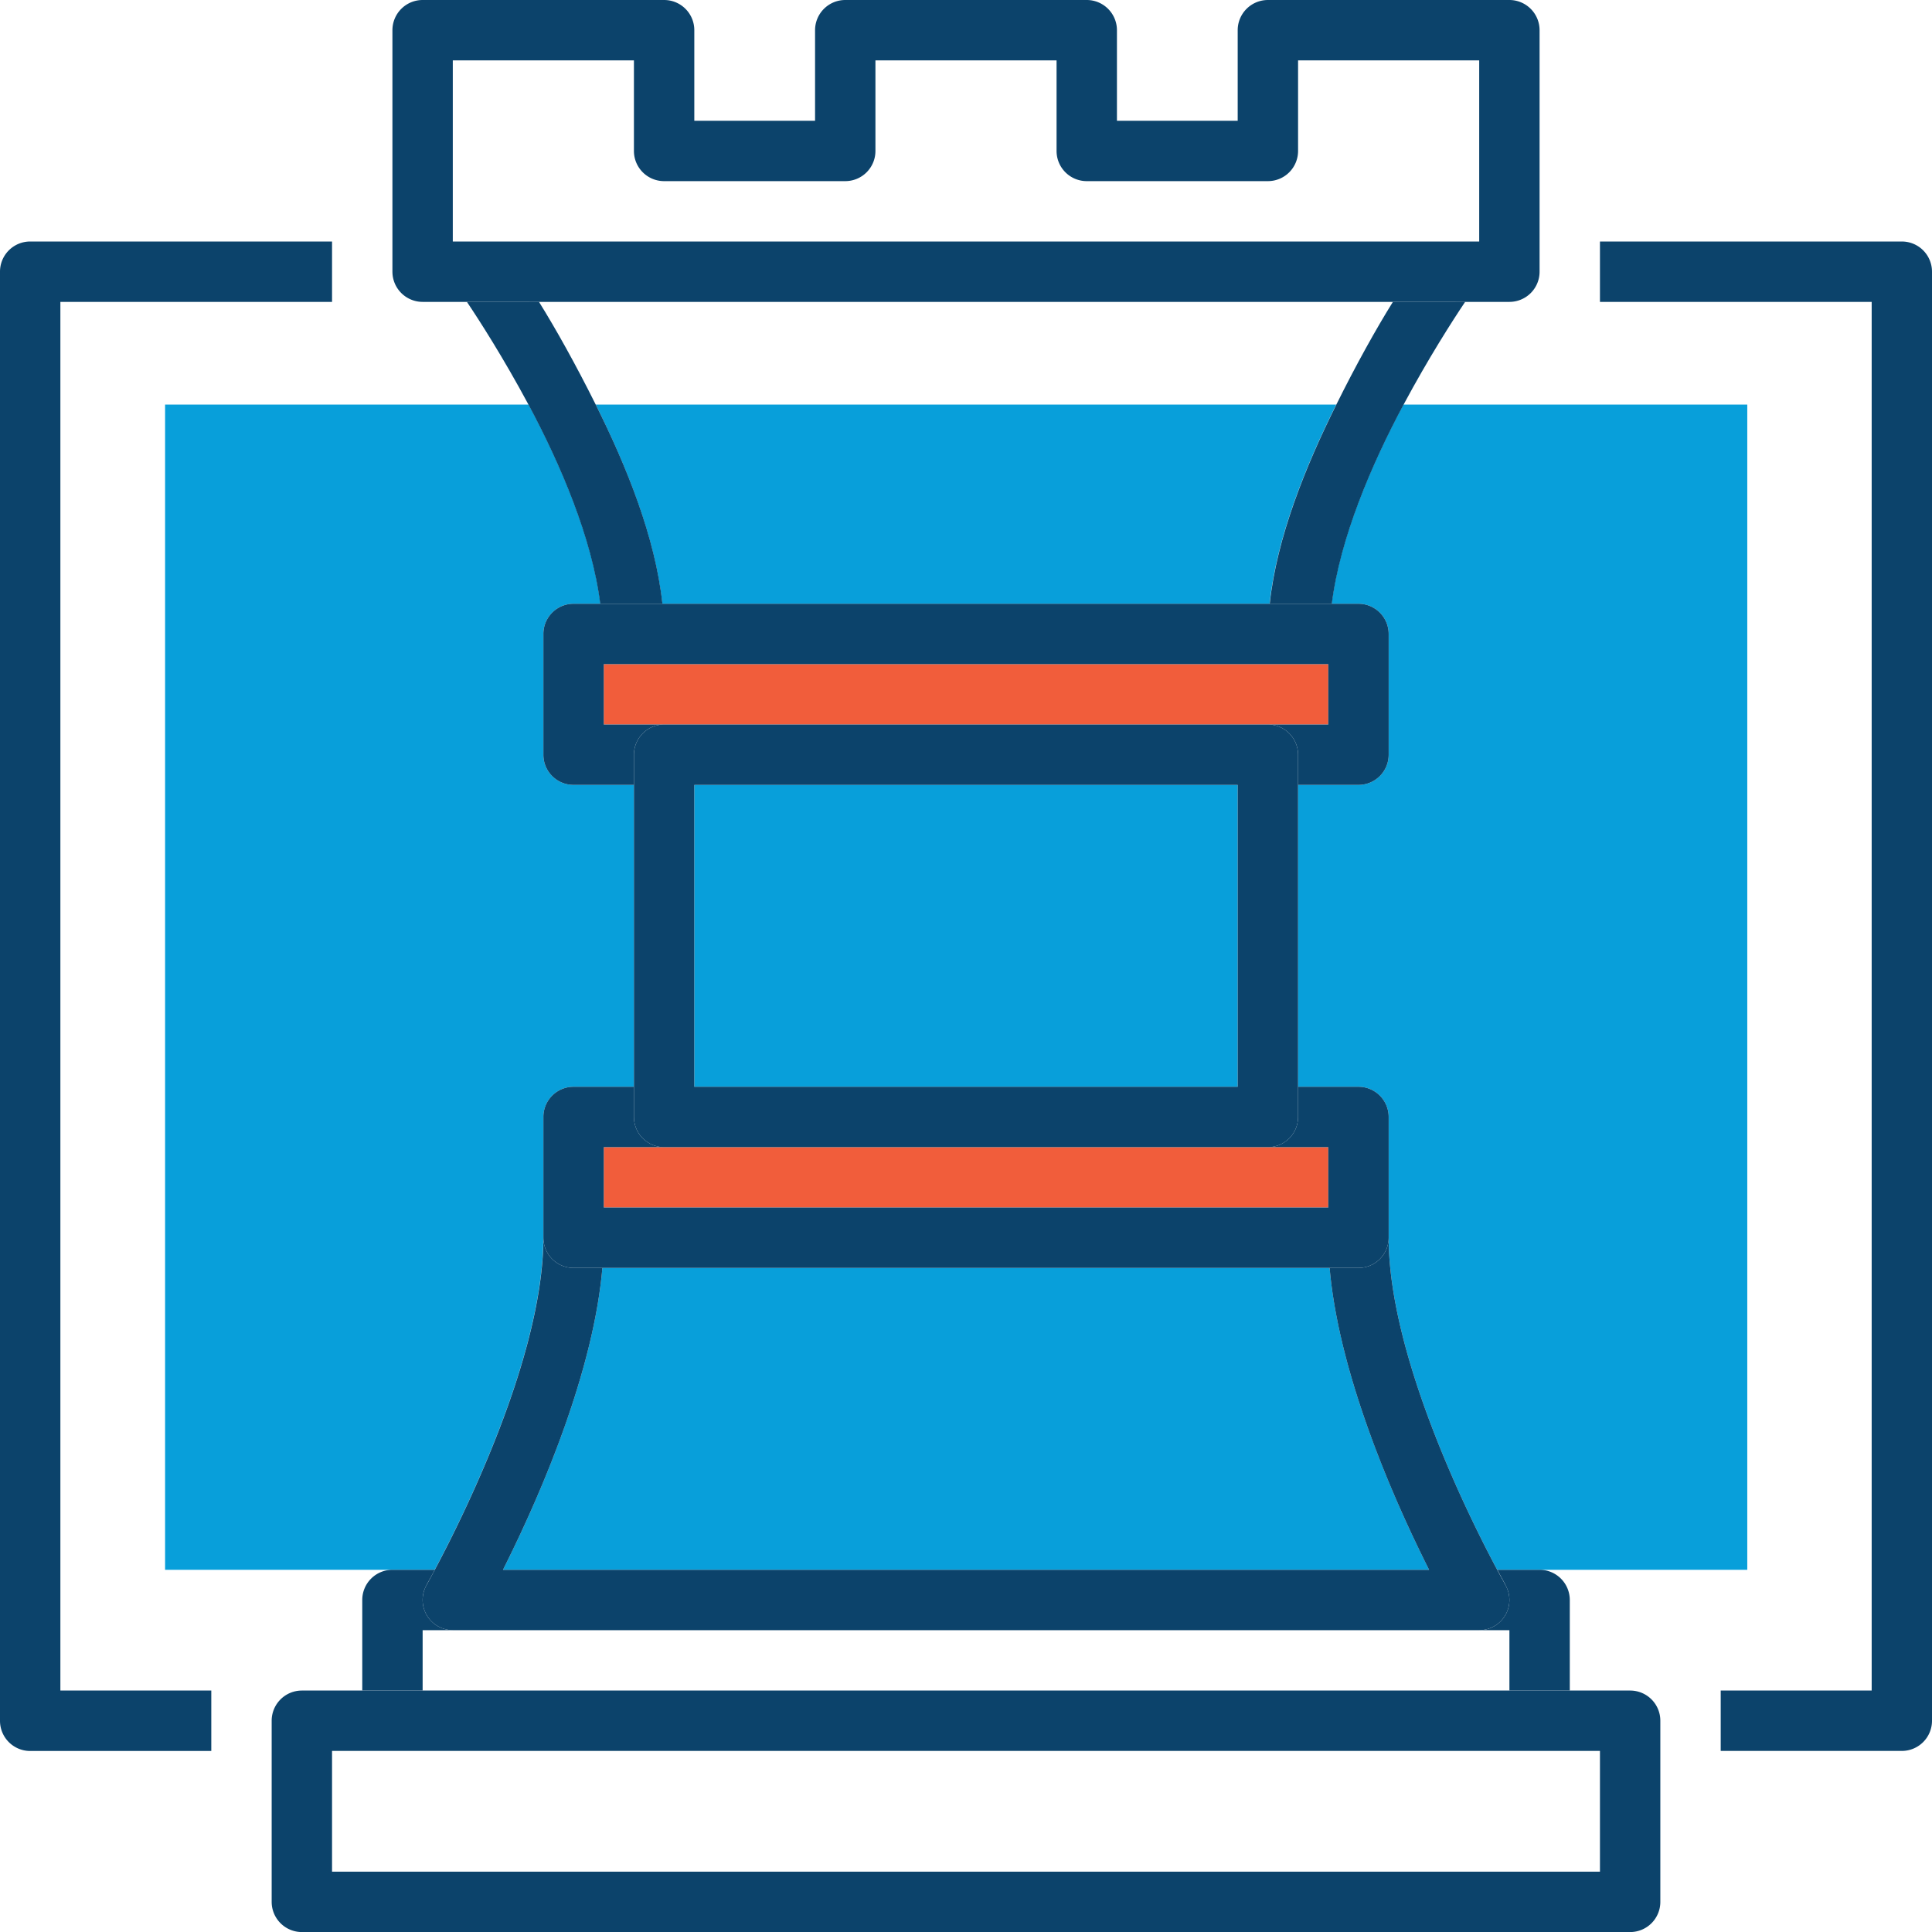 <svg data-name="Chess Piece" xmlns="http://www.w3.org/2000/svg" viewBox="0 0 359.99 360"><defs><style>.cls-aqua{fill:#089fda;}.cls-orange{fill:#f15d3b;}.cls-d-blue{fill:#0c436b;}</style></defs><path class="cls-aqua" d="M649.12,4.5a5.63,5.63,0,0,1,5.63,5.63v22.5a5.62,5.62,0,0,1-5.63,5.62H637.87V94.5h11.25a5.62,5.62,0,0,1,5.63,5.63v22.49c0,22.33,15.38,52.83,20.22,61.88h46.6V-32.61H657.5C651.5-21.4,645.66-7.7,644.13,4.5Z" transform="translate(-396 108)"/><polygon class="cls-aqua" points="129.37 146.25 129.37 202.5 230.62 202.5 230.62 146.25 129.37 146.25 129.37 146.25"/><path class="cls-aqua" d="M497.25,122.62V100.13a5.61,5.61,0,0,1,5.62-5.63h11.25V38.25H502.87a5.61,5.61,0,0,1-5.62-5.62V10.13a5.62,5.62,0,0,1,5.62-5.63h5c-1.53-12.2-7.37-25.9-13.37-37.11H426.76V184.5H477c4.84-9.06,20.23-39.58,20.23-61.88Z" transform="translate(-396 108)"/><path class="cls-aqua" d="M662.28,184.5c-6.19-12.3-16.77-35.87-18.53-56.25H508.24c-1.76,20.38-12.34,43.95-18.52,56.25Z" transform="translate(-396 108)"/><path class="cls-aqua" d="M645-32.61H507c5.73,11.5,11.09,24.74,12.41,37.11H632.56c1.32-12.37,6.68-25.61,12.41-37.11Z" transform="translate(-396 108)"/><polygon class="cls-orange" points="112.5 225 247.5 225 247.5 213.75 236.25 213.75 123.75 213.75 112.5 213.75 112.5 225 112.5 225"/><polygon class="cls-orange" points="247.5 135 247.5 123.75 241.87 123.75 118.12 123.75 112.5 123.75 112.5 135 123.75 135 236.25 135 247.5 135 247.5 135"/><path class="cls-d-blue" d="M474.75,195.75h5.62a5.63,5.63,0,0,1-4.88-8.42c0-.05.66-1.21,1.53-2.83h-7.9a5.62,5.62,0,0,0-5.62,5.62V207h11.25V195.75Z" transform="translate(-396 108)"/><path class="cls-d-blue" d="M676.5,187.33a5.62,5.62,0,0,1-4.88,8.42h5.63V207H688.5V190.12a5.63,5.63,0,0,0-5.63-5.62H675c.87,1.62,1.5,2.78,1.53,2.83Z" transform="translate(-396 108)"/><path class="cls-d-blue" d="M474.75,207h-22.5a5.63,5.63,0,0,0-5.63,5.62v33.76a5.63,5.63,0,0,0,5.63,5.62h247.5a5.62,5.62,0,0,0,5.62-5.62V212.62a5.62,5.62,0,0,0-5.62-5.62h-225Zm219.37,11.25v22.5H457.87v-22.5H694.12Z" transform="translate(-396 108)"/><path class="cls-d-blue" d="M649.12,128.25h-5.37c1.76,20.38,12.34,43.95,18.53,56.25H489.72c6.18-12.3,16.76-35.87,18.52-56.25h-5.37a5.62,5.62,0,0,1-5.62-5.63c0,22.3-15.39,52.82-20.23,61.88-.87,1.62-1.5,2.78-1.53,2.83a5.63,5.63,0,0,0,4.88,8.42H671.62a5.62,5.62,0,0,0,4.88-8.42c0-.05-.66-1.21-1.53-2.83-4.84-9.05-20.22-39.55-20.22-61.88a5.63,5.63,0,0,1-5.63,5.63Z" transform="translate(-396 108)"/><path class="cls-d-blue" d="M645-32.61c-5.73,11.5-11.09,24.74-12.41,37.11h11.57c1.53-12.2,7.37-25.9,13.37-37.11,4.66-8.7,9.17-15.72,11.47-19.14H655.54C652.48-46.85,648.66-40,645-32.61Z" transform="translate(-396 108)"/><path class="cls-d-blue" d="M507.86,4.5h11.57C518.11-7.87,512.75-21.11,507-32.61c-3.69-7.41-7.51-14.24-10.57-19.14H483c2.3,3.42,6.81,10.44,11.47,19.14,6,11.21,11.84,24.91,13.37,37.11Z" transform="translate(-396 108)"/><path class="cls-d-blue" d="M637.87,100.13a5.62,5.62,0,0,1-5.62,5.62H643.5V117h-135V105.75h11.25a5.63,5.63,0,0,1-5.63-5.62V94.5H502.87a5.61,5.61,0,0,0-5.62,5.63v22.49a5.62,5.62,0,0,0,5.62,5.63H649.12a5.63,5.63,0,0,0,5.63-5.63V100.13a5.62,5.62,0,0,0-5.63-5.63H637.87v5.63Z" transform="translate(-396 108)"/><path class="cls-d-blue" d="M497.25,10.13v22.5a5.61,5.61,0,0,0,5.62,5.62h11.25V32.63A5.63,5.63,0,0,1,519.75,27H508.5V15.75h135V27H632.25a5.63,5.63,0,0,1,5.62,5.63v5.62h11.25a5.62,5.62,0,0,0,5.63-5.62V10.13a5.63,5.63,0,0,0-5.63-5.63H502.87a5.62,5.62,0,0,0-5.62,5.63Z" transform="translate(-396 108)"/><path class="cls-d-blue" d="M632.25,27H519.75a5.63,5.63,0,0,0-5.63,5.63v67.5a5.63,5.63,0,0,0,5.63,5.62h112.5a5.62,5.62,0,0,0,5.62-5.62V32.63A5.63,5.63,0,0,0,632.25,27ZM525.37,94.5V38.25H626.62V94.5Z" transform="translate(-396 108)"/><path class="cls-d-blue" d="M655.54-51.75h21.71a5.62,5.62,0,0,0,5.62-5.62v-45a5.63,5.63,0,0,0-5.62-5.63h-45a5.63,5.63,0,0,0-5.63,5.63V-85.5h-22.5v-16.87A5.63,5.63,0,0,0,598.5-108h-45a5.63,5.63,0,0,0-5.63,5.63V-85.5h-22.5v-16.87a5.62,5.62,0,0,0-5.62-5.63h-45a5.63,5.63,0,0,0-5.63,5.63v45a5.63,5.63,0,0,0,5.63,5.62H655.54ZM480.37-63V-96.75h33.75v16.88a5.62,5.62,0,0,0,5.63,5.62H553.5a5.62,5.62,0,0,0,5.62-5.62V-96.75h33.75v16.88a5.62,5.62,0,0,0,5.63,5.62h33.75a5.62,5.62,0,0,0,5.62-5.62V-96.75h33.75V-63H480.37Z" transform="translate(-396 108)"/><path class="cls-d-blue" d="M396-57.37v270a5.62,5.62,0,0,0,5.63,5.63h33.74V207H407.25V-51.75h50.62V-63H401.63A5.62,5.62,0,0,0,396-57.37Z" transform="translate(-396 108)"/><path class="cls-d-blue" d="M694.12-51.75h50.63V207H716.62v11.25h33.75a5.62,5.62,0,0,0,5.62-5.63v-270A5.62,5.62,0,0,0,750.37-63H694.12v11.25Z" transform="translate(-396 108)"/></svg>